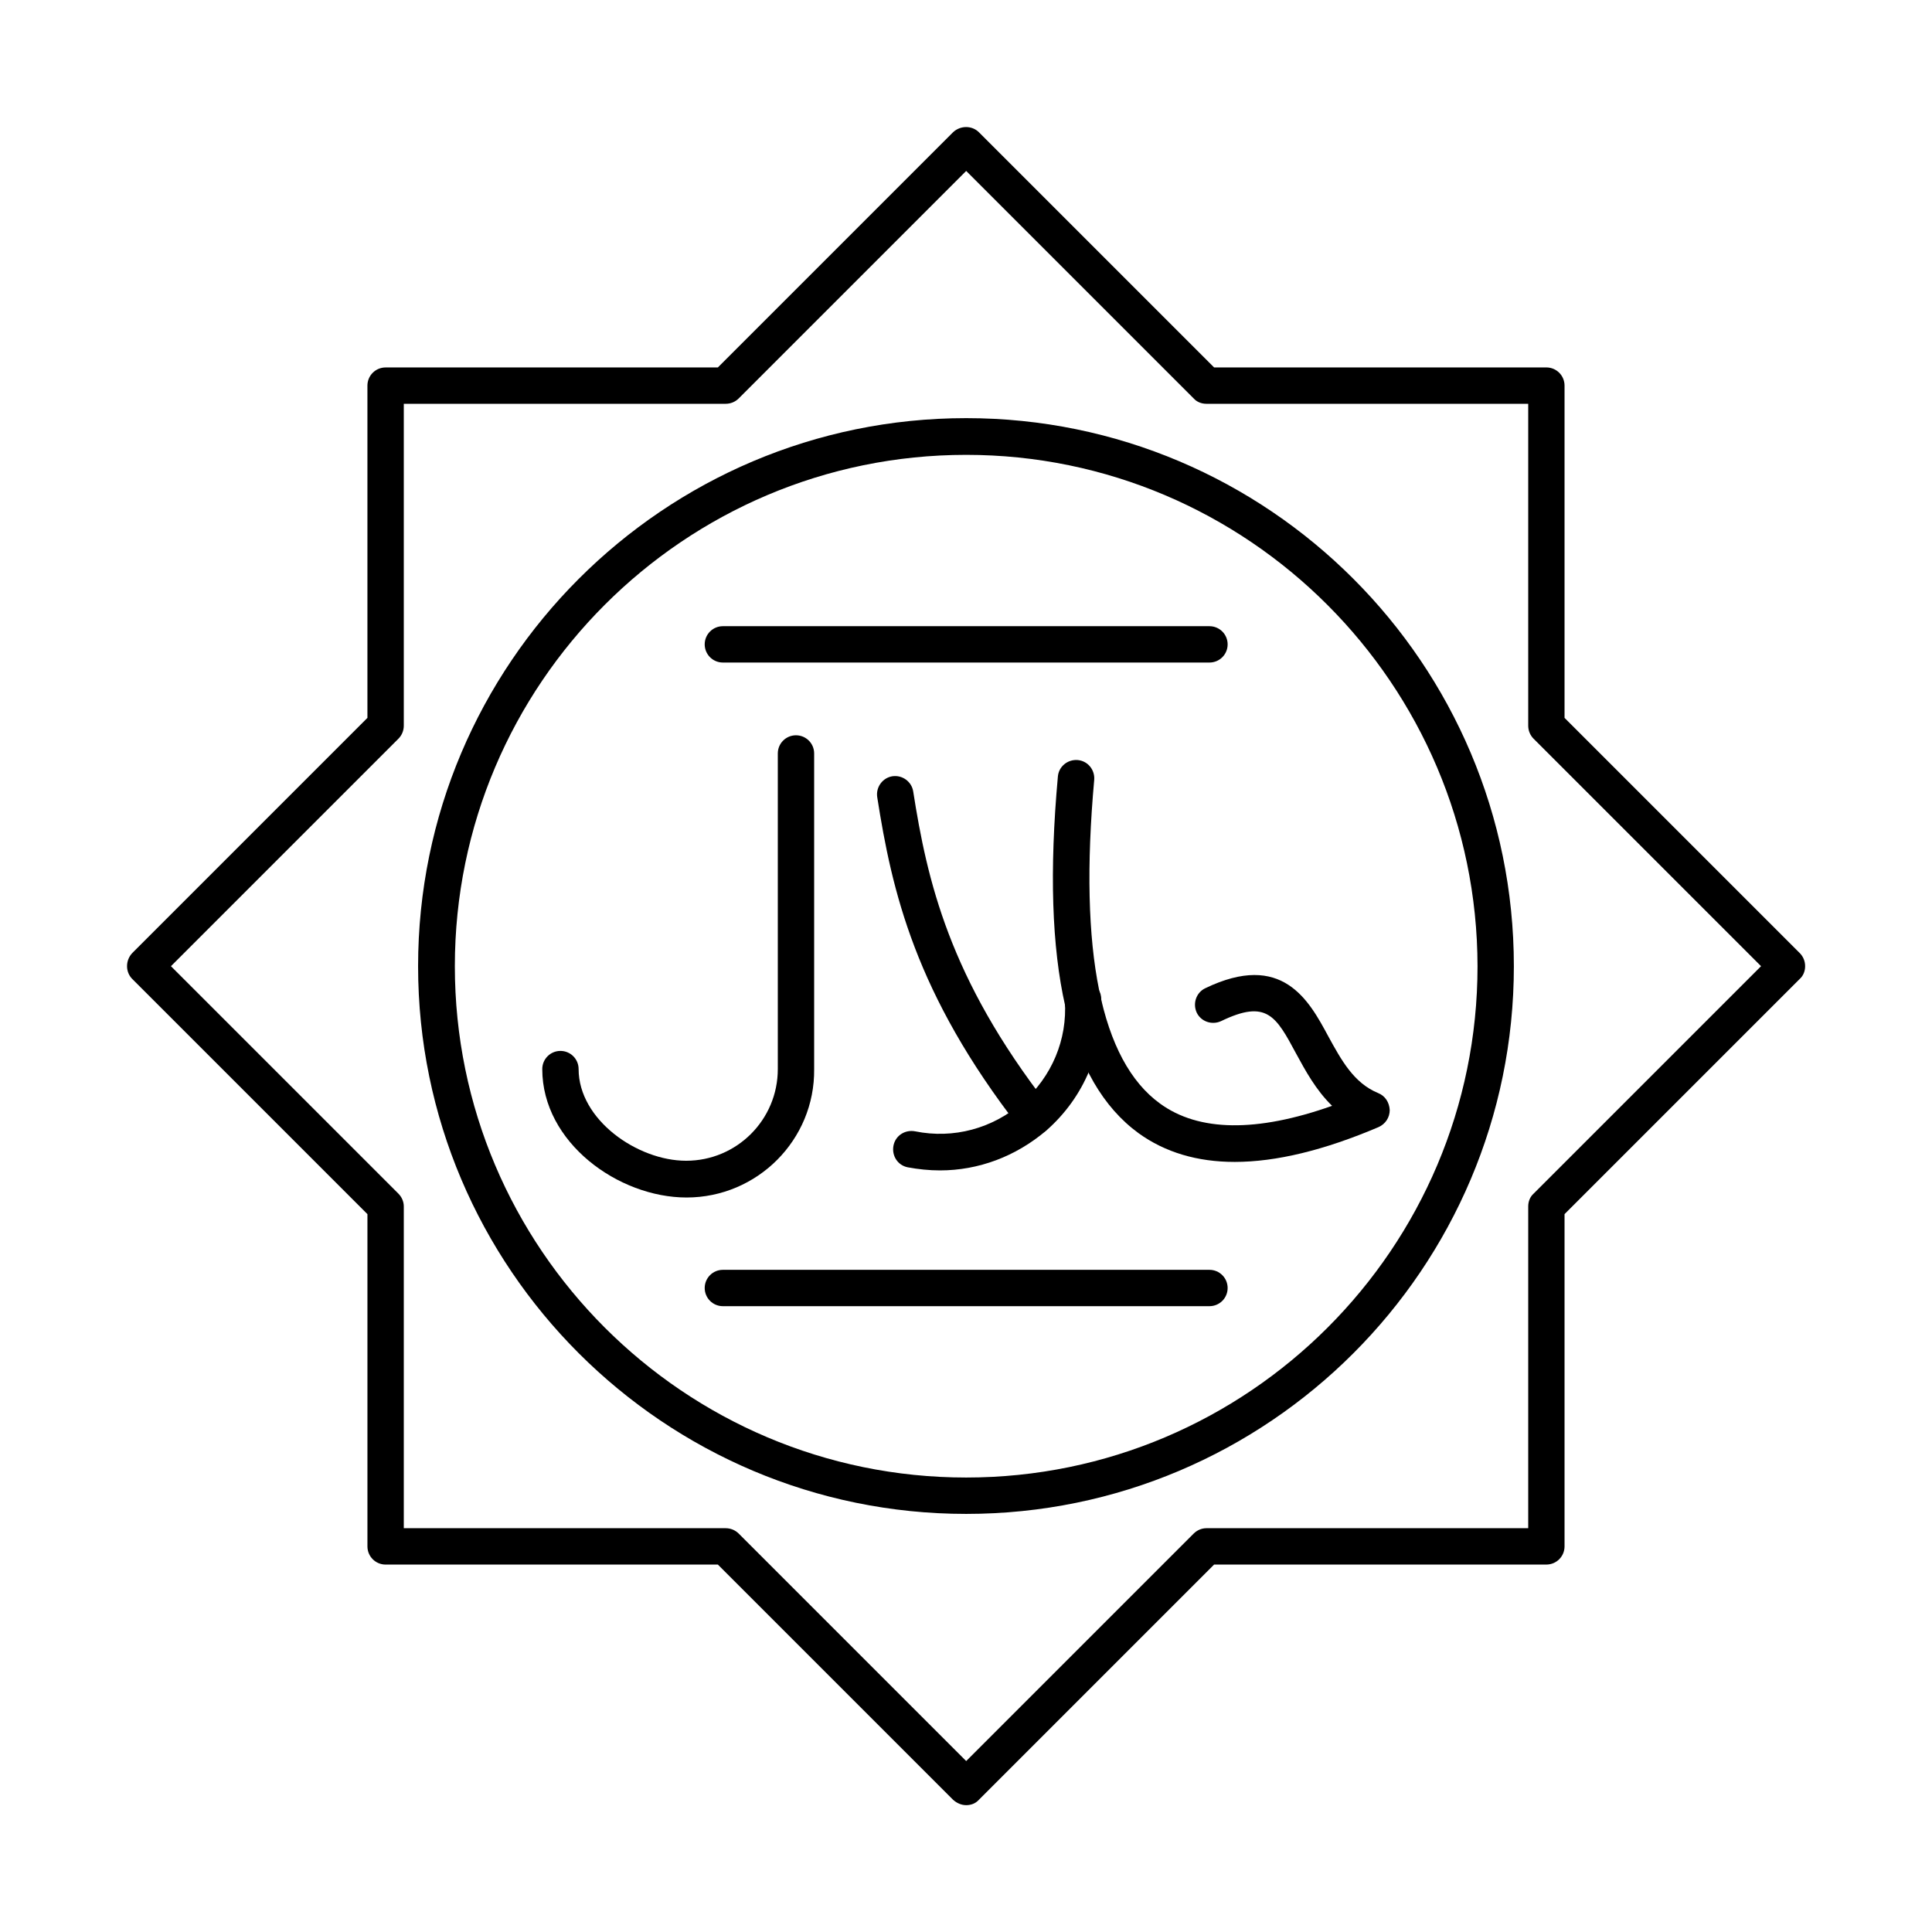 <?xml version="1.0" encoding="UTF-8"?>
<!-- Uploaded to: SVG Repo, www.svgrepo.com, Generator: SVG Repo Mixer Tools -->
<svg fill="#000000" width="800px" height="800px" version="1.1" viewBox="144 144 512 512" xmlns="http://www.w3.org/2000/svg">
 <g fill-rule="evenodd">
  <path d="m251.01 548.99h85.285c1.332 0 2.562 0.512 3.484 1.434l60.273 60.273 60.273-60.273c0.922-0.922 2.152-1.434 3.383-1.434h85.285v-85.285c0-1.332 0.512-2.562 1.434-3.383l60.273-60.273-60.273-60.27c-0.922-0.922-1.434-2.152-1.434-3.484v-85.285h-85.285c-1.332 0-2.562-0.512-3.383-1.434l-60.273-60.273-60.273 60.273c-0.922 0.922-2.152 1.434-3.484 1.434h-85.285v85.285c0 1.332-0.512 2.562-1.434 3.484l-60.273 60.273 60.273 60.273c0.922 0.922 1.434 2.152 1.434 3.383zm149.04 73.395c-1.23 0-2.461-0.512-3.484-1.434l-62.324-62.324h-88.051c-2.664 0-4.816-2.152-4.816-4.816v-88.051l-62.324-62.324c-1.844-1.844-1.844-4.922 0-6.867l62.32-62.324v-88.051c0-2.664 2.152-4.816 4.816-4.816h88.051l62.324-62.324c1.949-1.844 5.023-1.844 6.867 0l62.324 62.32h88.051c2.664 0 4.816 2.152 4.816 4.816v88.051l62.324 62.324c0.922 0.922 1.434 2.152 1.434 3.484s-0.512 2.562-1.434 3.383l-62.324 62.324v88.051c0 2.664-2.152 4.816-4.816 4.816h-88.051l-62.324 62.324c-0.918 1.027-2.148 1.438-3.379 1.438z"/>
  <path d="m471.19 451.92c-9.941 0-18.449-2.562-25.422-7.586-18.859-13.734-25.934-44.691-21.422-94.508 0.203-2.664 2.562-4.613 5.227-4.406 2.664 0.203 4.613 2.562 4.406 5.227-4.102 45.512 1.742 74.418 17.426 85.797 10.25 7.484 25.625 7.688 45.613 0.613-4.305-4.203-7.074-9.328-9.531-13.84-5.332-9.941-7.789-14.453-19.887-8.609-2.461 1.129-5.332 0.102-6.457-2.254-1.129-2.461-0.102-5.332 2.254-6.457 20.398-9.84 27.473 3.176 32.598 12.711 3.484 6.356 6.766 12.402 13.223 15.066 1.844 0.719 2.973 2.461 3.074 4.512 0 1.949-1.129 3.691-2.973 4.512-14.449 6.148-27.16 9.223-38.129 9.223z"/>
  <path d="m393.08 454.17c-2.871 0-5.742-0.309-8.508-0.82-2.664-0.512-4.305-3.074-3.793-5.742 0.512-2.664 3.074-4.305 5.742-3.793 10.148 2.051 20.5-0.719 28.395-7.586 7.789-6.867 11.992-16.707 11.277-27.062-0.203-2.664 1.844-5.023 4.512-5.125 2.664-0.203 5.023 1.844 5.125 4.512 0.82 13.43-4.406 26.137-14.555 35.055-8.102 6.871-17.945 10.562-28.195 10.562z"/>
  <path d="m417.99 444.74c-1.434 0-2.871-0.613-3.793-1.844-27.676-35.57-33.828-62.734-37.723-87.641-0.41-2.664 1.434-5.125 3.996-5.535 2.664-0.41 5.125 1.434 5.535 3.996 3.691 23.574 9.531 49.508 35.773 83.234 1.641 2.152 1.23 5.125-0.82 6.867-0.918 0.613-1.945 0.922-2.969 0.922z"/>
  <path d="m325.94 461.35c-18.039 0-38.234-14.555-38.234-34.031 0-2.664 2.152-4.816 4.816-4.816 2.664 0 4.816 2.152 4.816 4.816 0 13.43 15.582 24.293 28.496 24.293 13.43 0 24.293-10.867 24.293-24.293v-83.645c0-2.664 2.152-4.816 4.816-4.816 2.664 0 4.816 2.152 4.816 4.816v83.645c0.211 18.758-15.059 34.031-33.82 34.031z"/>
  <path d="m400.05 264.54c-74.727 0-135.51 60.785-135.51 135.51 0 74.727 60.785 135.51 135.51 135.51 74.727 0 135.51-60.785 135.51-135.51-0.105-74.727-60.891-135.51-135.51-135.51zm0 280.66c-80.055 0-145.25-65.09-145.25-145.14 0-80.055 65.09-145.25 145.25-145.25 80.055 0 145.14 65.09 145.14 145.25 0 80.055-65.09 145.14-145.14 145.14z"/>
  <path d="m464.52 319.58h-128.95c-2.664 0-4.816-2.152-4.816-4.816s2.152-4.816 4.816-4.816h128.95c2.664 0 4.816 2.152 4.816 4.816 0.004 2.664-2.148 4.816-4.816 4.816z"/>
  <path d="m464.52 490.15h-128.95c-2.664 0-4.816-2.152-4.816-4.816 0-2.664 2.152-4.816 4.816-4.816h128.95c2.664 0 4.816 2.152 4.816 4.816 0.004 2.664-2.148 4.816-4.816 4.816z"/>
 </g>
</svg>